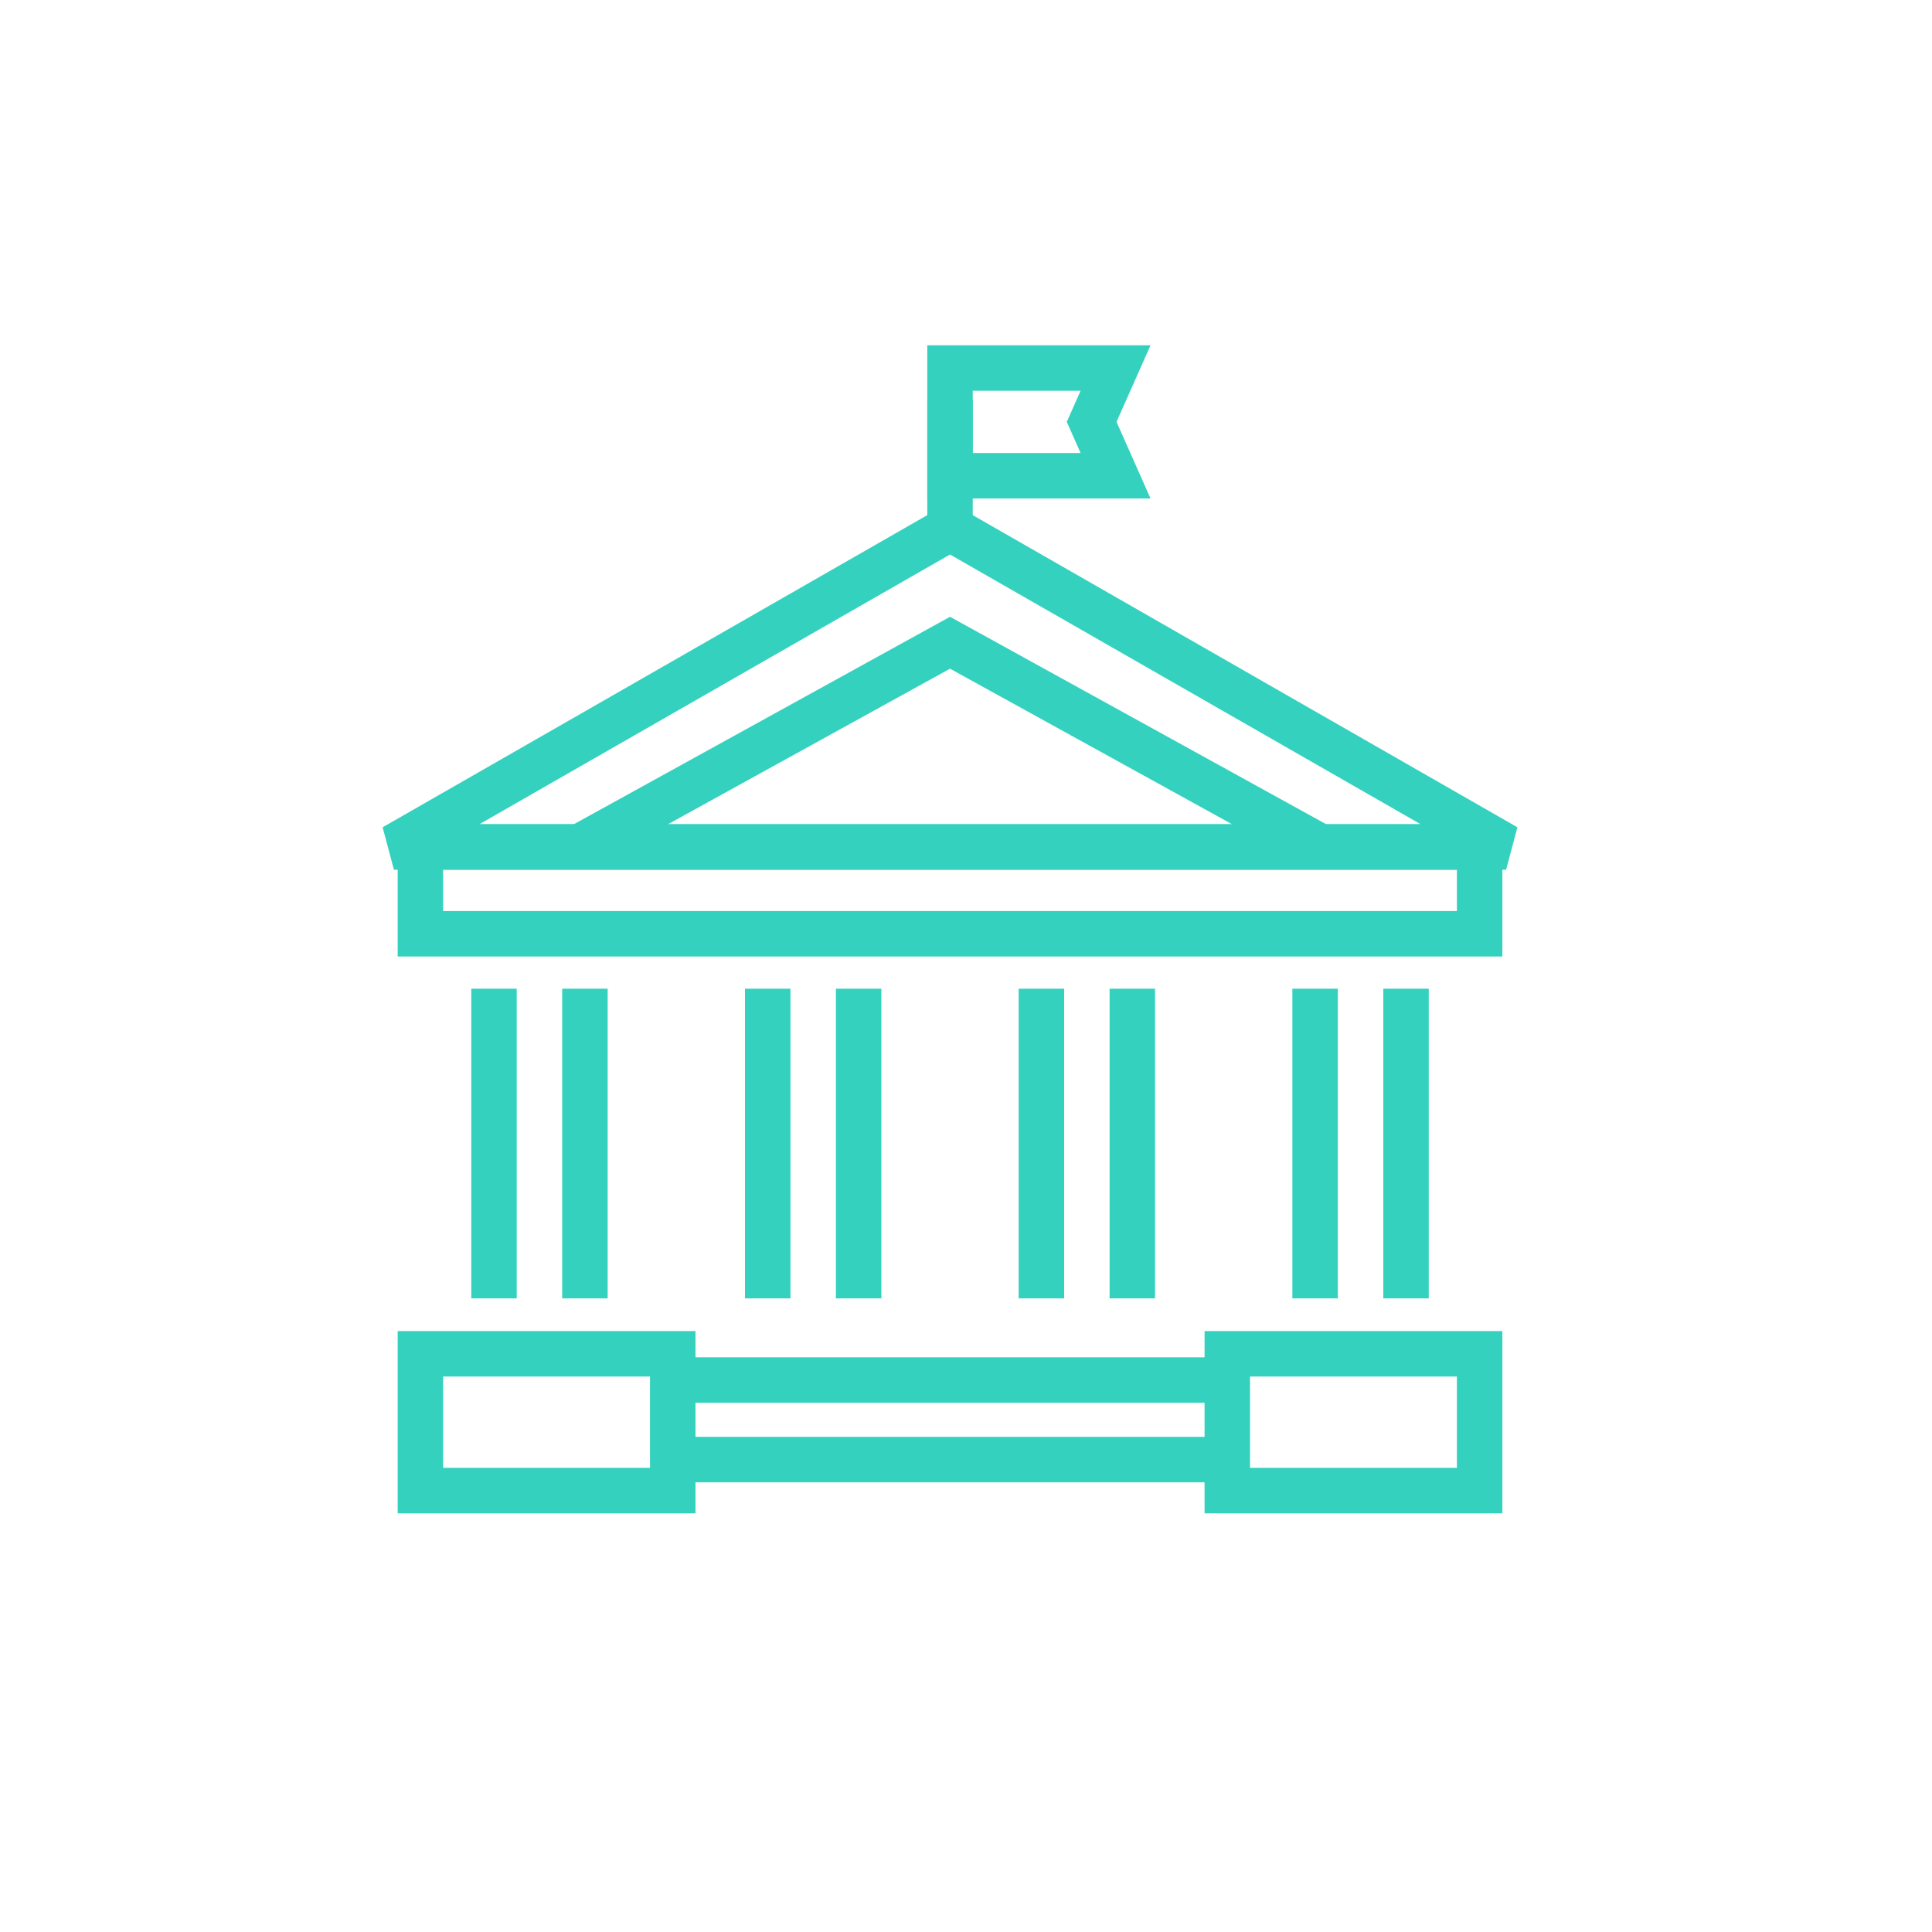 <?xml version="1.0" encoding="utf-8"?>
<!-- Generator: Adobe Illustrator 16.0.0, SVG Export Plug-In . SVG Version: 6.00 Build 0)  -->
<!DOCTYPE svg PUBLIC "-//W3C//DTD SVG 1.1//EN" "http://www.w3.org/Graphics/SVG/1.1/DTD/svg11.dtd">
<svg version="1.1" xmlns="http://www.w3.org/2000/svg" xmlns:xlink="http://www.w3.org/1999/xlink" x="0px" y="0px" width="170px"
	 height="170px" viewBox="0 0 170 170" enable-background="new 0 0 170 170" xml:space="preserve">
<g id="Background">
</g>

<g id="TEXT">
</g>
<g id="Icons">
	<g>
		<polyline fill="none" stroke="#34D1BF" stroke-width="4" points="50.738,74.674 83.593,56.555 116.449,74.674 		"/>
		<rect x="36.992" y="74.523" fill="none" stroke="#34D1BF" stroke-width="4" width="93.203" height="7.641"/>
		<g>
			<rect x="36.992" y="119.123" fill="none" stroke="#34D1BF" stroke-width="4" width="22.203" height="12.037"/>
			<rect x="107.992" y="119.123" fill="none" stroke="#34D1BF" stroke-width="4" width="22.203" height="12.037"/>
		</g>
		<g>
			<line fill="none" stroke="#34D1BF" stroke-width="4" x1="107.672" y1="128.432" x2="59.514" y2="128.432"/>
		</g>
		<g>
			<line fill="none" stroke="#34D1BF" stroke-width="4" x1="107.672" y1="121.432" x2="59.514" y2="121.432"/>
		</g>
		<polygon fill="none" stroke="#34D1BF" stroke-width="4" stroke-linejoin="bevel" points="83.592,46.487 132.524,74.529 
			83.592,74.529 34.662,74.529 		"/>
		<line fill="none" stroke="#34D1BF" stroke-width="4" x1="83.593" y1="46.194" x2="83.593" y2="35.194"/>
		<g>
			<polygon fill="none" stroke="#34D1BF" stroke-width="4" points="83.593,41.861 83.593,37.121 83.593,32.381 98.16,32.381 
				96.056,37.121 98.16,41.861 			"/>
		</g>
		<g>
			<g>
				<line fill="none" stroke="#34D1BF" stroke-width="4" x1="43.468" y1="86.998" x2="43.468" y2="114.247"/>
				<line fill="none" stroke="#34D1BF" stroke-width="4" x1="51.468" y1="86.998" x2="51.468" y2="114.247"/>
			</g>
			<g>
				<line fill="none" stroke="#34D1BF" stroke-width="4" x1="67.552" y1="86.998" x2="67.552" y2="114.247"/>
				<line fill="none" stroke="#34D1BF" stroke-width="4" x1="75.552" y1="86.998" x2="75.552" y2="114.247"/>
			</g>
			<g>
				<line fill="none" stroke="#34D1BF" stroke-width="4" x1="91.635" y1="86.998" x2="91.635" y2="114.247"/>
				<line fill="none" stroke="#34D1BF" stroke-width="4" x1="99.635" y1="86.998" x2="99.635" y2="114.247"/>
			</g>
			<g>
				<line fill="none" stroke="#34D1BF" stroke-width="4" x1="115.718" y1="86.998" x2="115.718" y2="114.247"/>
				<line fill="none" stroke="#34D1BF" stroke-width="4" x1="123.718" y1="86.998" x2="123.718" y2="114.247"/>
			</g>
		</g>
	</g>
</g>
</svg>
